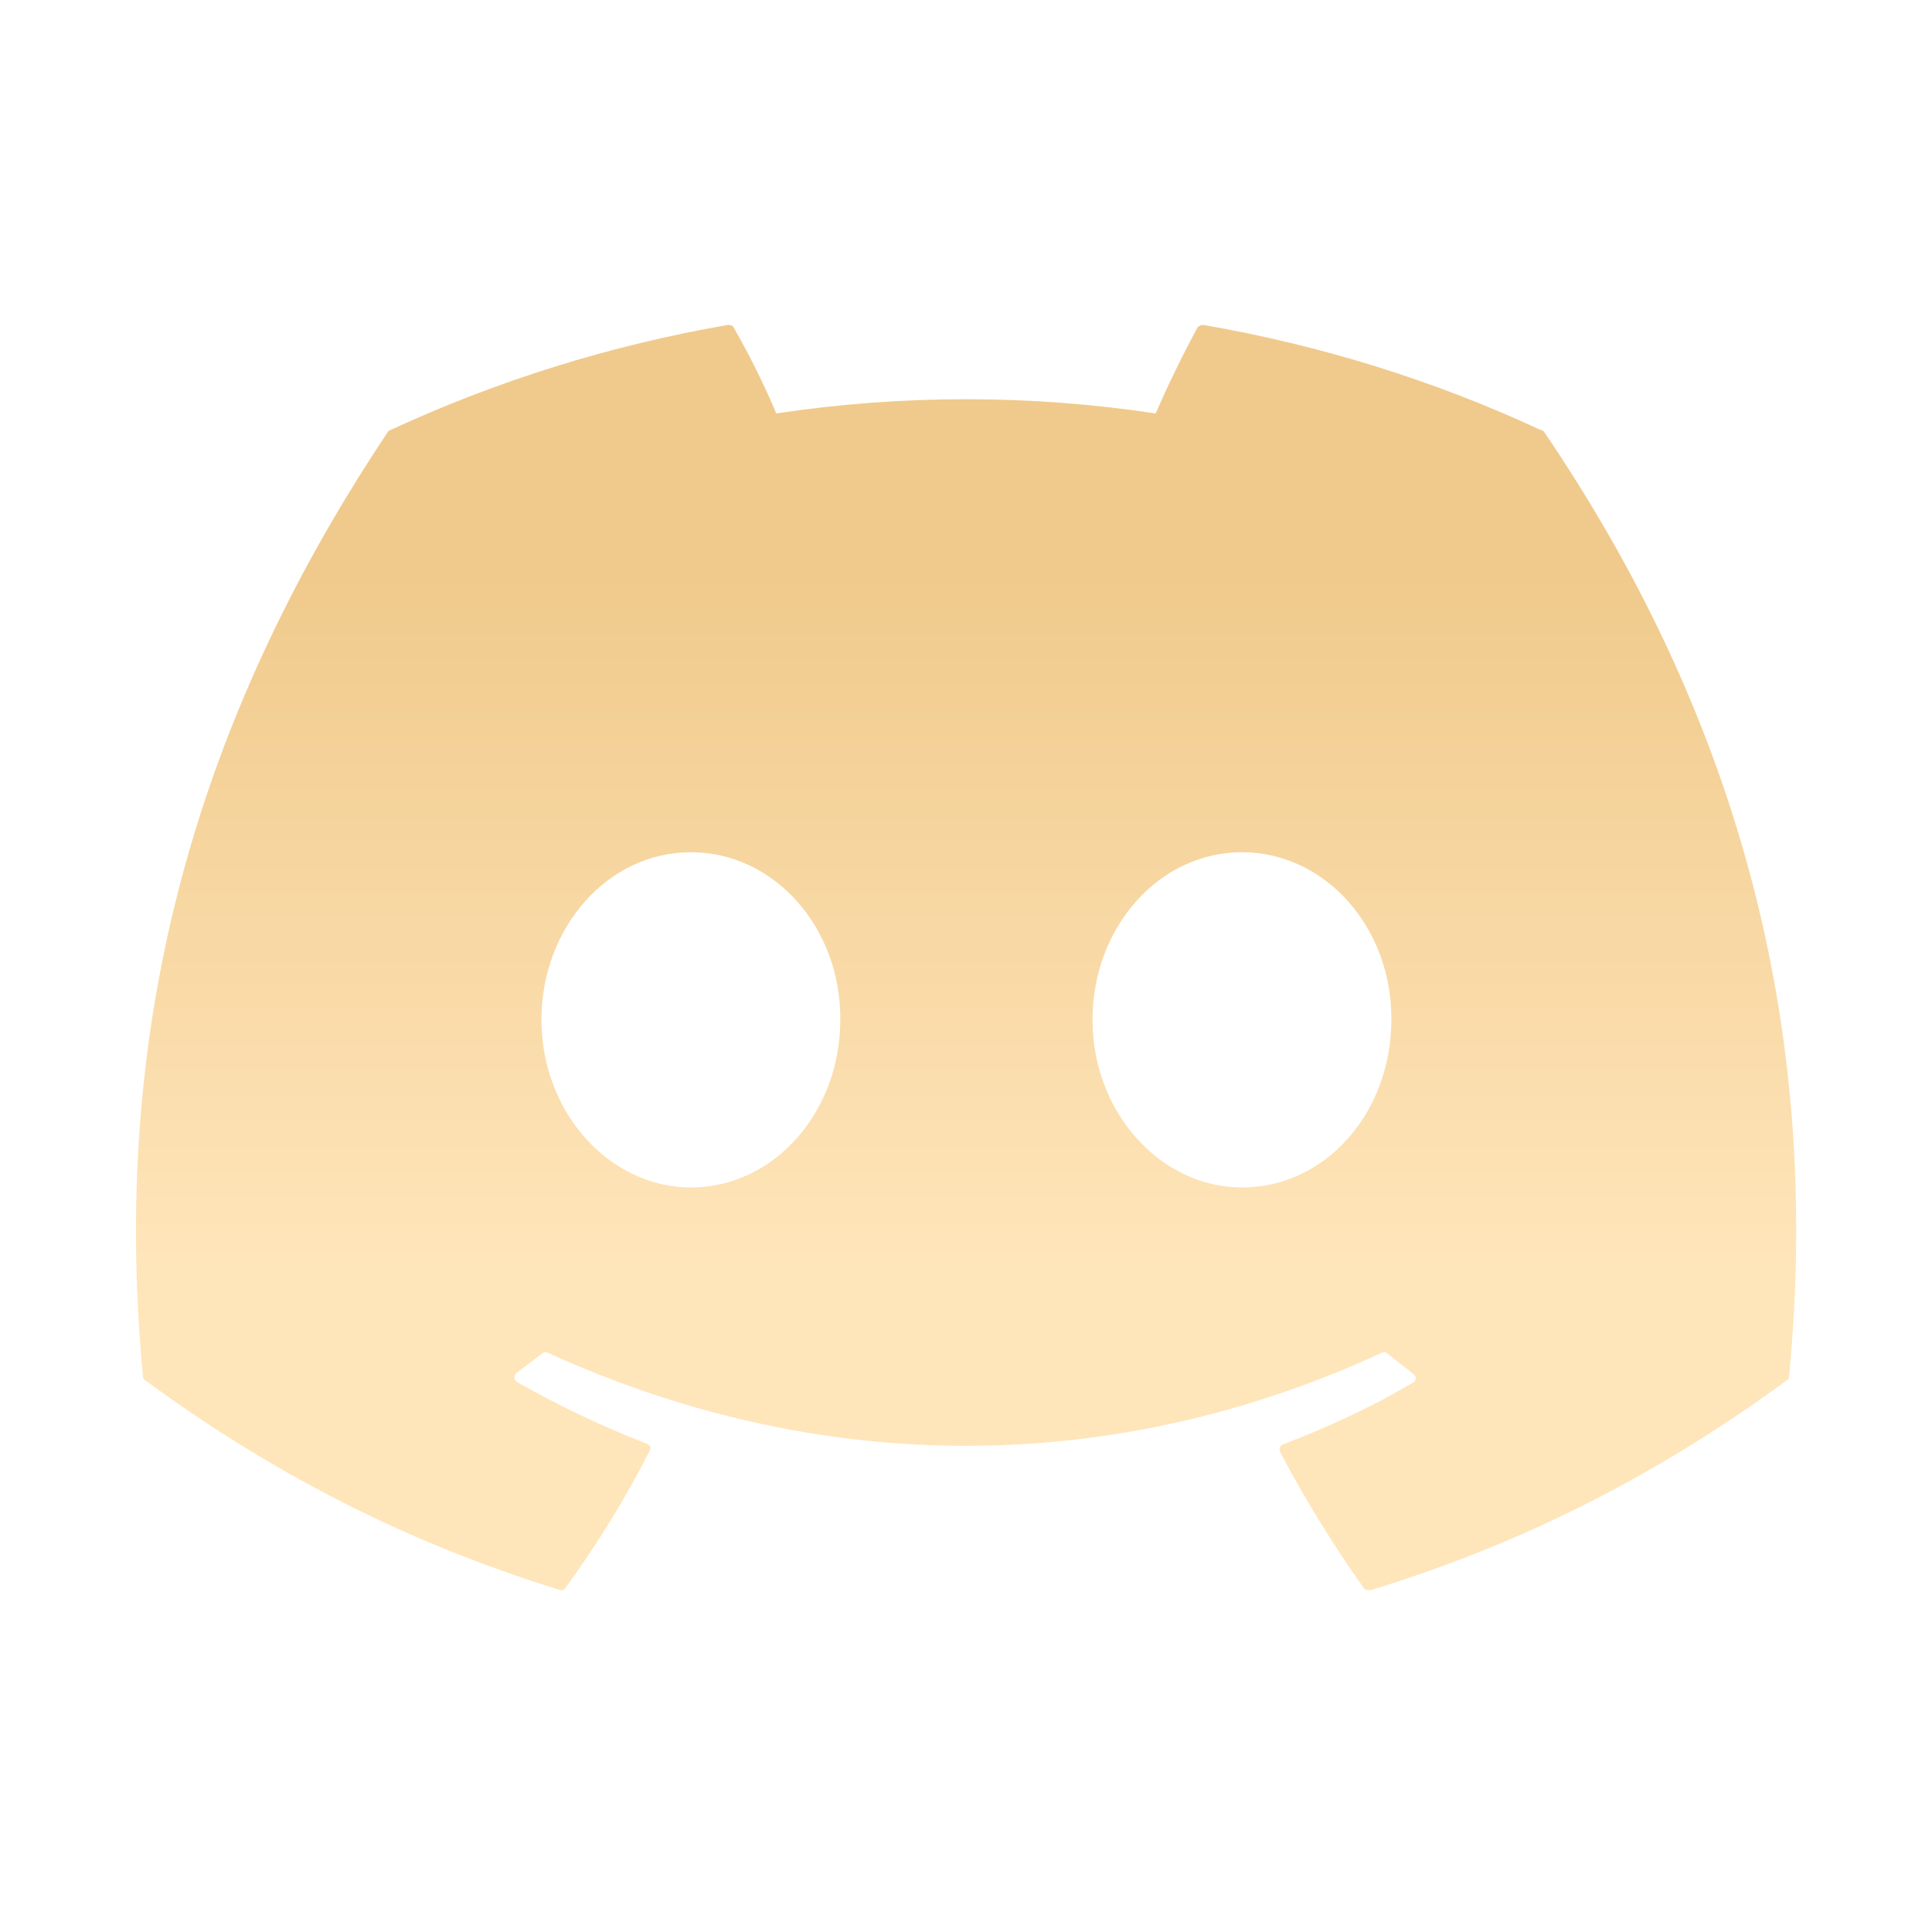 <svg xmlns="http://www.w3.org/2000/svg" width="56" height="56" viewBox="0 0 56 56" fill="none"><path d="M44.66 12.465C41.612 11.044 38.312 10.013 34.875 9.417C34.815 9.418 34.757 9.443 34.715 9.486C34.302 10.242 33.821 11.227 33.5 11.984C29.854 11.434 26.146 11.434 22.5 11.984C22.179 11.204 21.698 10.242 21.262 9.486C21.239 9.44 21.171 9.417 21.102 9.417C17.665 10.013 14.387 11.044 11.317 12.465C11.294 12.465 11.271 12.488 11.248 12.511C5.015 21.838 3.296 30.913 4.144 39.896C4.144 39.942 4.167 39.988 4.212 40.011C8.337 43.036 12.302 44.869 16.221 46.084C16.29 46.107 16.358 46.084 16.381 46.038C17.298 44.777 18.123 43.448 18.833 42.05C18.879 41.959 18.833 41.867 18.742 41.844C17.435 41.34 16.198 40.744 14.983 40.057C14.892 40.011 14.892 39.873 14.96 39.804C15.212 39.621 15.464 39.415 15.717 39.232C15.762 39.186 15.831 39.186 15.877 39.209C23.76 42.807 32.262 42.807 40.054 39.209C40.1 39.186 40.169 39.186 40.215 39.232C40.467 39.438 40.719 39.621 40.971 39.827C41.062 39.896 41.062 40.034 40.948 40.08C39.756 40.79 38.496 41.363 37.19 41.867C37.098 41.89 37.075 42.005 37.098 42.073C37.831 43.471 38.656 44.8 39.55 46.061C39.619 46.084 39.687 46.107 39.756 46.084C43.698 44.869 47.662 43.036 51.787 40.011C51.833 39.988 51.856 39.942 51.856 39.896C52.864 29.515 50.183 20.509 44.752 12.511C44.729 12.488 44.706 12.465 44.66 12.465ZM20.025 34.419C17.665 34.419 15.694 32.242 15.694 29.561C15.694 26.88 17.619 24.702 20.025 24.702C22.454 24.702 24.379 26.902 24.356 29.561C24.356 32.242 22.431 34.419 20.025 34.419ZM35.998 34.419C33.637 34.419 31.667 32.242 31.667 29.561C31.667 26.88 33.592 24.702 35.998 24.702C38.427 24.702 40.352 26.902 40.329 29.561C40.329 32.242 38.427 34.419 35.998 34.419Z" fill="url(#paint0_linear_2172_1557)"></path><defs><linearGradient id="paint0_linear_2172_1557" x1="15.546" y1="16.549" x2="15.546" y2="36.584" gradientUnits="userSpaceOnUse"><stop stop-color="#F0CA8C"></stop><stop offset="1" stop-color="#FFE5BA"></stop></linearGradient></defs></svg>